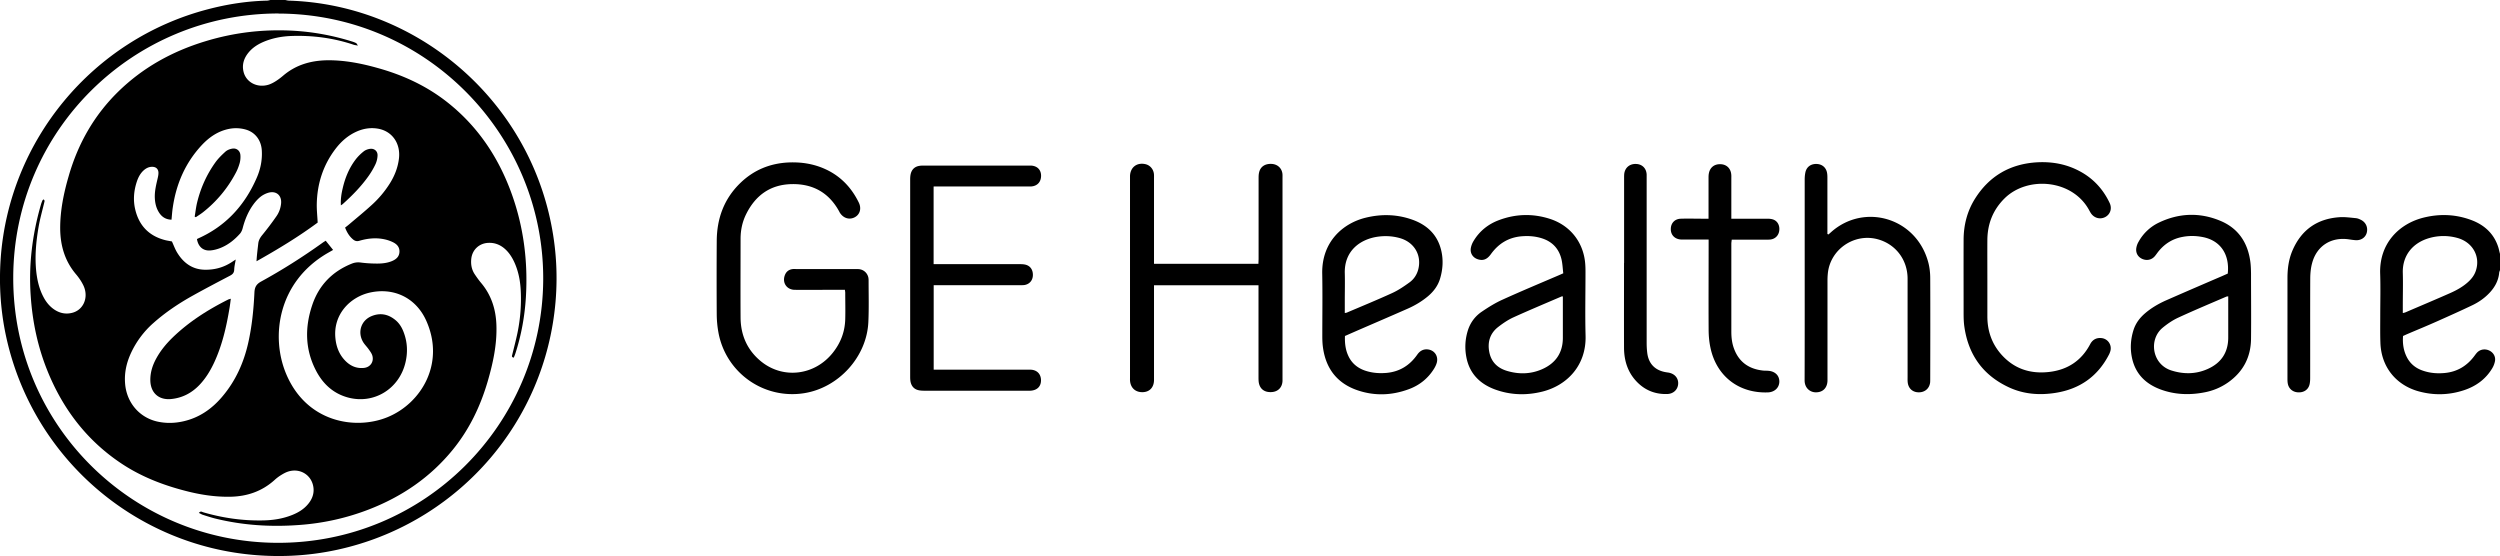 <svg xmlns="http://www.w3.org/2000/svg" data-name="Layer 2" viewBox="0 0 311.48 69.28"><g data-name="Layer 3"><path d="M35.54 0c.16.03.32.08.49.08 15.2.49 28.64 11.28 32.32 26.38.9 3.69 1.19 7.42.86 11.2C67.9 52.59 57.3 64.53 43.46 68.15c-3.77.99-7.6 1.32-11.48 1.02C16.9 68.02 4.31 57.19.88 42.45.1 39.1-.15 35.71.08 32.29 1.1 17.48 11.55 4.89 25.92 1.15 28.33.52 30.77.14 33.26.08c.16 0 .32-.06.48-.09h1.79zm-.83 1.68C16.58 1.67 1.68 16.25 1.65 34.6c-.03 18.35 14.77 32.87 32.71 33.03 18.48.16 33.24-14.74 33.32-32.81.08-18-14.55-33.08-32.98-33.13zm276.77 31.97c-.03.11-.09.21-.1.32-.09.99-.54 1.81-1.21 2.52-.61.65-1.33 1.15-2.12 1.53-1.46.7-2.94 1.36-4.42 2.02-1.21.54-2.43 1.04-3.65 1.56-.19.08-.37.17-.58.26-.07.92.05 1.79.46 2.61.43.86 1.13 1.42 2.04 1.72.88.3 1.78.37 2.71.28 1.56-.15 2.78-.9 3.7-2.15.11-.15.22-.3.35-.43.42-.4 1.03-.46 1.55-.18.48.26.75.76.64 1.31-.06.3-.18.61-.34.87-.81 1.35-2.02 2.23-3.5 2.72-1.89.63-3.81.67-5.73.13-2.83-.81-4.61-3.1-4.7-6.04-.04-1.1-.02-2.2-.02-3.3 0-1.77.05-3.54-.01-5.31-.12-3.77 2.36-6.22 5.42-6.98 1.98-.49 3.96-.42 5.89.29 1.64.6 2.85 1.68 3.4 3.38.09.28.14.57.22.85v2.01zM299.39 39c.13-.03.22-.05.3-.08 1.88-.81 3.77-1.6 5.64-2.43.78-.35 1.53-.77 2.17-1.35.42-.38.76-.81.95-1.35.64-1.81-.37-3.63-2.3-4.15a6.427 6.427 0 0 0-3.48.02c-2.09.6-3.36 2.19-3.3 4.34.04 1.36 0 2.72 0 4.08V39zm-155.6-6.13h13c0-.21.02-.43.02-.64v-9.95c0-.26 0-.52.06-.78.16-.73.73-1.11 1.54-1.08.74.03 1.28.51 1.37 1.22.02.17.01.33.01.5v25.31c-.03.82-.56 1.36-1.37 1.4-.88.05-1.46-.39-1.59-1.22-.03-.22-.03-.45-.03-.67V35.54h-13.02V47.4c-.03.87-.54 1.42-1.37 1.46-.89.04-1.51-.48-1.61-1.35-.02-.17-.01-.33-.01-.5v-25.1c.05-1.08.86-1.69 1.91-1.46.58.13 1 .61 1.07 1.22.02.18.01.37.01.56v10.63zm-38.51 3.24h-2.12c-1.38 0-2.76.01-4.14 0-.99-.01-1.57-.86-1.25-1.78.17-.49.52-.76 1.03-.81.13-.01.26 0 .39 0h7.39c.17 0 .34 0 .5.02.56.08.99.49 1.11 1.04.02.11.03.22.03.33 0 1.73.05 3.47-.03 5.2-.19 4.35-3.71 8.21-8.02 8.88a9.349 9.349 0 0 1-10.66-7.57c-.13-.71-.2-1.44-.21-2.16-.02-3.07-.02-6.15 0-9.22.01-2.8.9-5.27 2.95-7.25 1.68-1.62 3.71-2.45 6.04-2.55 1.53-.06 3.01.16 4.42.78 1.96.86 3.36 2.31 4.29 4.22.36.74.14 1.49-.51 1.83-.68.36-1.44.11-1.87-.6-.02-.03-.03-.07-.05-.1-1.28-2.36-3.29-3.49-5.95-3.43-2.65.06-4.49 1.4-5.65 3.73-.48.96-.7 2-.7 3.08 0 3.28-.02 6.56 0 9.84.02 2.2.85 4.07 2.59 5.47 2.76 2.21 6.67 1.71 8.91-1.12.97-1.22 1.5-2.61 1.54-4.17.03-1.1 0-2.2 0-3.3 0-.09-.02-.18-.04-.33zm11.04-12.86v9.66h10.6c.24 0 .49 0 .72.04.67.11 1.05.6 1.05 1.3 0 .66-.4 1.15-1.04 1.26-.2.03-.41.02-.61.02h-10.71v10.53h12.1c.77.04 1.25.53 1.27 1.28.02.76-.43 1.25-1.21 1.33-.17.02-.34.01-.5.01h-12.7c-.26 0-.52 0-.78-.05-.55-.1-.9-.44-1.04-.97-.06-.23-.07-.48-.07-.72V22.35c0-.26.02-.53.09-.77.15-.5.5-.82 1.03-.91.2-.04.41-.04.61-.04h13.32c.78.04 1.26.52 1.26 1.27 0 .76-.46 1.27-1.22 1.33-.17.01-.34 0-.5 0h-11.64zm111.49 5.96c.11-.09.22-.19.32-.28 4.13-3.7 10.67-1.81 12.13 3.81.16.62.23 1.29.23 1.93.02 4.17.01 8.34 0 12.52 0 .15 0 .3-.01.45-.09.77-.67 1.26-1.46 1.24-.76-.02-1.28-.52-1.34-1.3-.02-.2-.01-.41-.01-.61V34.73c0-2.36-1.48-4.31-3.72-4.92-2.94-.8-5.95 1.28-6.22 4.3-.03.3-.04.59-.04.89v12.46c-.04.9-.6 1.43-1.46 1.42-.68 0-1.39-.51-1.39-1.49.02-5.7.01-11.4.01-17.1v-7.93c0-.31.03-.64.1-.94.17-.67.72-1.03 1.43-.99.69.04 1.18.49 1.27 1.19.03.2.03.41.03.61v6.92l.12.06zm19.8 5.47v4.75c0 1.76.53 3.34 1.69 4.68 1.6 1.83 3.64 2.51 6.03 2.23 2.29-.27 4.01-1.41 5.09-3.46.29-.55.75-.81 1.37-.76.82.06 1.37.84 1.14 1.64-.05.16-.11.32-.19.46-1.41 2.71-3.65 4.26-6.65 4.73-1.97.31-3.92.17-5.75-.67-3.26-1.5-5.1-4.06-5.6-7.6-.08-.57-.09-1.15-.09-1.73 0-3.02-.01-6.03 0-9.05 0-1.82.43-3.55 1.4-5.11 1.8-2.88 4.43-4.39 7.82-4.57 1.84-.09 3.6.23 5.24 1.11 1.69.9 2.92 2.24 3.73 3.95.34.7.08 1.44-.56 1.77-.65.33-1.4.11-1.8-.53-.05-.08-.09-.16-.14-.24-2.04-3.93-7.7-4.41-10.58-1.57-1.44 1.42-2.13 3.16-2.15 5.17-.01 1.6 0 3.2 0 4.81zm29.95-.6c.25-2.25-.8-4.13-3.2-4.56-.81-.15-1.63-.16-2.45 0-1.18.22-2.15.81-2.92 1.73-.18.21-.33.45-.51.66-.39.47-1 .6-1.57.35-.52-.23-.82-.71-.75-1.31.04-.29.14-.58.29-.83a5.684 5.684 0 0 1 2.52-2.38c2.5-1.2 5.08-1.3 7.64-.24 2.24.92 3.44 2.71 3.76 5.08.07.5.08 1 .09 1.5 0 2.72.03 5.44 0 8.16-.03 2.28-.99 4.09-2.86 5.41-.9.63-1.89 1.04-2.97 1.24-1.87.36-3.72.28-5.5-.39-1.76-.67-3-1.85-3.46-3.73-.3-1.24-.23-2.48.16-3.69.27-.82.77-1.48 1.42-2.04.78-.67 1.67-1.19 2.61-1.61 2.32-1.02 4.64-2.02 6.97-3.02.25-.11.51-.23.75-.33zm.06 2.84c-.13.02-.19.02-.24.04-2.02.87-4.05 1.72-6.04 2.64-.68.32-1.33.77-1.91 1.25-1.75 1.47-1.3 4.55 1.11 5.31 1.51.48 3.03.47 4.48-.17 1.7-.74 2.6-2.05 2.6-3.94v-5.14zm-110.05 4.93c-.03.9.06 1.74.44 2.53.42.89 1.13 1.47 2.05 1.79.88.3 1.78.37 2.7.29 1.63-.15 2.88-.94 3.81-2.26.31-.45.72-.71 1.27-.67.87.07 1.4.83 1.17 1.67-.07.25-.19.49-.32.71-.76 1.24-1.84 2.1-3.19 2.59-2.12.78-4.28.85-6.41.11-2.48-.86-3.88-2.67-4.25-5.26-.07-.48-.09-.96-.09-1.45 0-2.61.04-5.22-.01-7.82-.07-3.95 2.57-6.25 5.39-6.95 1.99-.49 3.96-.44 5.89.26 1.81.66 3.08 1.87 3.54 3.79.29 1.2.21 2.4-.15 3.58-.27.86-.79 1.55-1.47 2.13-.76.64-1.61 1.15-2.51 1.55-2.4 1.06-4.82 2.09-7.22 3.14-.2.09-.4.18-.61.27zm-.01-2.85c.14-.03.2-.03.24-.05 1.88-.8 3.78-1.58 5.64-2.43.77-.35 1.49-.84 2.18-1.34.55-.4.92-.97 1.09-1.64.44-1.78-.53-3.4-2.36-3.89-.95-.26-1.91-.29-2.88-.13-2.02.35-3.99 1.73-3.92 4.52.03 1.15 0 2.31 0 3.46V39zm27.21-4.96c-.07-.59-.09-1.17-.22-1.73-.32-1.34-1.16-2.22-2.48-2.63-.81-.25-1.64-.31-2.49-.24-1.63.14-2.88.91-3.83 2.23-.47.65-.95.83-1.57.65-.67-.19-1.05-.77-.92-1.45.06-.29.17-.57.32-.82.75-1.26 1.85-2.14 3.22-2.64 2.08-.77 4.2-.82 6.31-.14 2.62.85 4.27 3.05 4.41 5.8.02.3.02.6.02.89 0 2.63-.06 5.25.01 7.88.1 3.66-2.28 6.17-5.38 6.95-2 .5-4 .44-5.94-.28-1.87-.7-3.14-1.98-3.53-3.99-.22-1.13-.16-2.26.19-3.37.31-.97.91-1.77 1.75-2.33.81-.55 1.66-1.08 2.55-1.48 2.29-1.04 4.61-2.01 6.92-3 .19-.08.37-.16.66-.29zm-.05 2.89c-.12 0-.16 0-.19.02-2 .86-4.01 1.7-5.99 2.6-.67.31-1.3.74-1.88 1.19-1.04.81-1.36 1.93-1.09 3.2.26 1.21 1.06 1.94 2.22 2.28 1.46.43 2.92.4 4.32-.21 1.7-.74 2.61-2.04 2.61-3.92v-5.15zm18.15-7.09h-3.45c-.76-.05-1.26-.57-1.25-1.3 0-.74.49-1.27 1.25-1.29.93-.03 1.86 0 2.8 0h.65v-5.03c0-.2 0-.41.04-.61.14-.76.7-1.19 1.48-1.15.73.03 1.24.52 1.31 1.27.02.17.01.33.01.5v5.02h4.47c.26 0 .53.02.77.11.53.2.81.75.73 1.37-.07.6-.49 1.03-1.08 1.11-.16.02-.33.02-.5.02h-4.34c-.02.2-.05.36-.05.51v10.95c0 .77.09 1.52.38 2.24.64 1.62 1.89 2.43 3.58 2.61.22.02.45.01.67.03.83.07 1.36.6 1.35 1.35-.01.76-.6 1.31-1.43 1.34-3.65.13-6.45-2.06-7.17-5.65-.15-.73-.21-1.48-.21-2.22-.02-3.48 0-6.97 0-10.45v-.72zm-10.52 2.91V22.19c0-.19 0-.37.02-.56.11-.77.7-1.24 1.49-1.2.75.03 1.27.55 1.3 1.33v20.95c0 .41.02.82.07 1.23.16 1.38.98 2.22 2.36 2.44.17.03.33.04.49.09.69.2 1.07.76 1 1.42-.07.68-.6 1.17-1.33 1.2-1.39.05-2.61-.38-3.62-1.33-1.27-1.2-1.78-2.72-1.79-4.43-.01-3.52 0-7.04 0-10.56zM285 40.52v-5.86c0-1.18.15-2.34.62-3.44 1.11-2.59 3.09-3.98 5.9-4.16.66-.04 1.34.06 2 .12.22.02.43.11.63.21.63.31.91.97.72 1.64-.18.6-.75.96-1.44.89-.26-.02-.52-.06-.78-.1-2.22-.32-4.01.82-4.58 2.97-.16.59-.22 1.21-.23 1.82-.02 4.17 0 8.34-.01 12.51 0 .28-.02.56-.09.83-.18.64-.75.99-1.47.93-.64-.05-1.12-.47-1.23-1.1-.04-.22-.04-.44-.04-.67v-6.59z"/><path d="M24.77 63.92c.23-.29.38-.15.53-.1 2.43.71 4.91 1.07 7.45 1.02 1.26-.02 2.49-.21 3.66-.68.72-.29 1.37-.67 1.89-1.26.53-.59.84-1.29.76-2.09-.16-1.59-1.65-2.55-3.18-2.05-.33.11-.64.29-.94.48-.27.17-.52.37-.75.58-1.57 1.41-3.44 2.04-5.53 2.07-1.9.03-3.75-.26-5.58-.74-2.91-.75-5.67-1.84-8.16-3.54-4.22-2.87-7.14-6.76-9.03-11.46-1.19-2.96-1.84-6.04-2.06-9.23-.28-3.89.19-7.69 1.27-11.43.05-.18.12-.35.19-.52.02-.05.08-.07.13-.13.22.14.1.32.07.49-.23.96-.5 1.91-.67 2.88-.33 1.89-.51 3.8-.29 5.73.13 1.08.38 2.12.9 3.09.28.53.64 1 1.12 1.38.72.56 1.53.79 2.42.57 1.33-.32 2.02-1.72 1.55-3.1-.1-.3-.26-.58-.42-.85-.19-.3-.4-.59-.63-.86-1.39-1.64-1.95-3.56-1.97-5.68-.01-2.26.44-4.43 1.07-6.59 1.16-4.02 3.16-7.54 6.16-10.48 3.08-3.01 6.73-5.02 10.83-6.27 3.53-1.08 7.14-1.52 10.83-1.33 2.52.13 5 .58 7.41 1.33.2.06.39.13.57.22.06.03.1.13.23.31-.26-.05-.4-.06-.52-.1-2.5-.84-5.08-1.18-7.71-1.1-1.26.04-2.48.27-3.64.78-.67.3-1.28.7-1.75 1.27-.58.7-.85 1.5-.64 2.39.31 1.34 1.72 2.07 3.13 1.63.33-.11.65-.28.94-.47.31-.2.61-.43.89-.67 1.57-1.33 3.41-1.86 5.43-1.9 2.18-.03 4.3.39 6.39.98 3.22.9 6.18 2.29 8.79 4.39 3.63 2.92 6.12 6.64 7.73 10.96 1.59 4.27 2.16 8.7 1.88 13.23-.15 2.37-.57 4.69-1.3 6.95-.06.19-.14.37-.21.54-.29-.06-.23-.21-.19-.36.22-.9.46-1.8.65-2.71.37-1.8.51-3.61.4-5.45-.07-1.16-.3-2.29-.78-3.35-.32-.7-.74-1.34-1.35-1.82-.57-.44-1.2-.65-1.93-.61-1.11.06-1.96.85-2.09 1.96-.08.71.04 1.38.44 1.97.25.37.51.74.8 1.08 1.27 1.52 1.83 3.3 1.89 5.26.08 2.41-.43 4.73-1.1 7.03-.91 3.09-2.28 5.94-4.32 8.45-2.81 3.46-6.36 5.87-10.49 7.47-2.8 1.08-5.7 1.72-8.7 1.93-3.52.26-7.01.04-10.44-.81-.51-.13-1-.29-1.5-.45-.17-.05-.32-.15-.51-.24zm18.25-35.58c.17-.14.32-.25.46-.37.94-.8 1.89-1.57 2.8-2.4.89-.8 1.66-1.71 2.3-2.73.6-.96 1-1.99 1.13-3.12.21-1.89-.88-3.42-2.68-3.7-.89-.14-1.75 0-2.57.36-1.09.48-1.95 1.24-2.66 2.17-1.53 2.01-2.27 4.3-2.33 6.81-.02.78.07 1.55.11 2.37-2.39 1.77-4.97 3.33-7.62 4.82.04-.76.14-1.5.22-2.23.05-.4.23-.71.49-1.03.62-.76 1.22-1.55 1.78-2.36.32-.46.51-.99.57-1.56.11-1.03-.61-1.65-1.61-1.35-.33.1-.66.27-.93.48-.33.26-.63.59-.88.93-.66.89-1.08 1.91-1.36 2.98-.06.24-.17.5-.33.69-.64.72-1.37 1.32-2.25 1.71-.45.2-.95.35-1.44.39-.92.08-1.52-.47-1.68-1.41.05-.03.09-.06.14-.08 3.44-1.53 5.8-4.11 7.29-7.52.48-1.08.72-2.23.65-3.43-.07-1.29-.82-2.28-2-2.62-.67-.19-1.36-.22-2.05-.09-1.4.27-2.51 1.04-3.45 2.05-2.03 2.19-3.16 4.8-3.59 7.73-.08.51-.11 1.02-.16 1.54-.72-.02-1.21-.35-1.56-.9-.35-.55-.49-1.16-.52-1.8-.04-.87.18-1.7.37-2.53.05-.22.09-.44.08-.66-.03-.45-.32-.7-.78-.7-.44 0-.79.19-1.1.48-.39.37-.63.83-.8 1.33-.38 1.14-.49 2.3-.22 3.47.47 2.03 1.71 3.34 3.76 3.86.29.07.58.11.82.16.24.52.41 1.01.69 1.45.76 1.22 1.84 2.02 3.32 2.07 1.24.04 2.4-.26 3.45-.95.14-.09.27-.18.49-.32-.08.48-.18.88-.19 1.28-.02.4-.22.58-.55.75-1.53.8-3.07 1.61-4.58 2.45-1.78.99-3.47 2.12-4.99 3.48a11.364 11.364 0 0 0-2.72 3.65c-.58 1.24-.87 2.52-.75 3.9.2 2.32 1.76 4.17 4 4.68 1.07.24 2.15.22 3.22-.02 1.99-.44 3.58-1.54 4.88-3.08 1.65-1.94 2.67-4.2 3.23-6.67.47-2.08.68-4.19.78-6.31.03-.64.22-1.02.81-1.35 2.65-1.45 5.2-3.07 7.66-4.83.13-.1.28-.18.41-.27.32.4.62.77.92 1.15-.27.16-.51.29-.75.43-6.11 3.59-7.04 10.33-5.12 14.96 2.53 6.11 8.65 7.08 12.64 5.45 4.24-1.73 7.22-6.74 4.83-12.04-1.27-2.82-4-4.15-7-3.49-2.52.56-4.61 2.76-4.31 5.69.1 1.01.43 1.93 1.12 2.69.65.72 1.45 1.11 2.43 1.01.81-.08 1.29-.79 1.04-1.57-.09-.27-.28-.52-.45-.76-.21-.3-.49-.57-.68-.88-.74-1.23-.27-2.71 1.06-3.25 1.11-.45 2.12-.22 3.02.55.46.4.76.91.97 1.48.47 1.24.52 2.51.21 3.79-.79 3.27-3.93 5.19-7.14 4.33-1.86-.5-3.16-1.72-4.02-3.4-1.36-2.64-1.37-5.39-.44-8.14.83-2.46 2.51-4.18 4.94-5.15.36-.14.7-.18 1.09-.13.68.09 1.37.13 2.06.13.63 0 1.27-.07 1.86-.32.51-.22.89-.55.91-1.15.02-.58-.31-.94-.79-1.18-.28-.14-.58-.25-.89-.33-1.12-.28-2.23-.18-3.31.14-.31.09-.53.04-.77-.15-.48-.39-.78-.89-1.02-1.51z"/><path d="M28.76 37.21c-.06.44-.1.82-.17 1.21-.39 2.34-.92 4.64-1.93 6.8-.47 1-1.04 1.93-1.81 2.74-.95.99-2.09 1.6-3.47 1.75-1.58.18-2.63-.75-2.65-2.34-.01-.98.28-1.87.74-2.71.53-.97 1.23-1.82 2.02-2.59 2.04-1.98 4.41-3.48 6.94-4.75.08-.04.17-.05.32-.1zm-4.5-10.24c.1-.58.16-1.17.3-1.74.44-1.81 1.19-3.48 2.27-4.99.35-.49.8-.93 1.25-1.34.22-.2.55-.33.85-.38.52-.1.97.24 1.02.78.03.33 0 .67-.08.99-.12.43-.28.85-.49 1.24a15.28 15.28 0 0 1-4.07 4.9c-.29.23-.6.42-.91.63-.05-.02-.1-.05-.15-.07zm18.21-1.39c-.04-.79.07-1.46.23-2.13.3-1.3.8-2.52 1.61-3.58.29-.38.64-.72 1.02-1.02.22-.17.53-.28.81-.31.52-.05.92.31.9.83-.01.36-.1.74-.25 1.07a9.66 9.66 0 0 1-.87 1.49c-.92 1.3-2.02 2.42-3.2 3.48-.05.05-.11.08-.24.17z"/></g></svg>